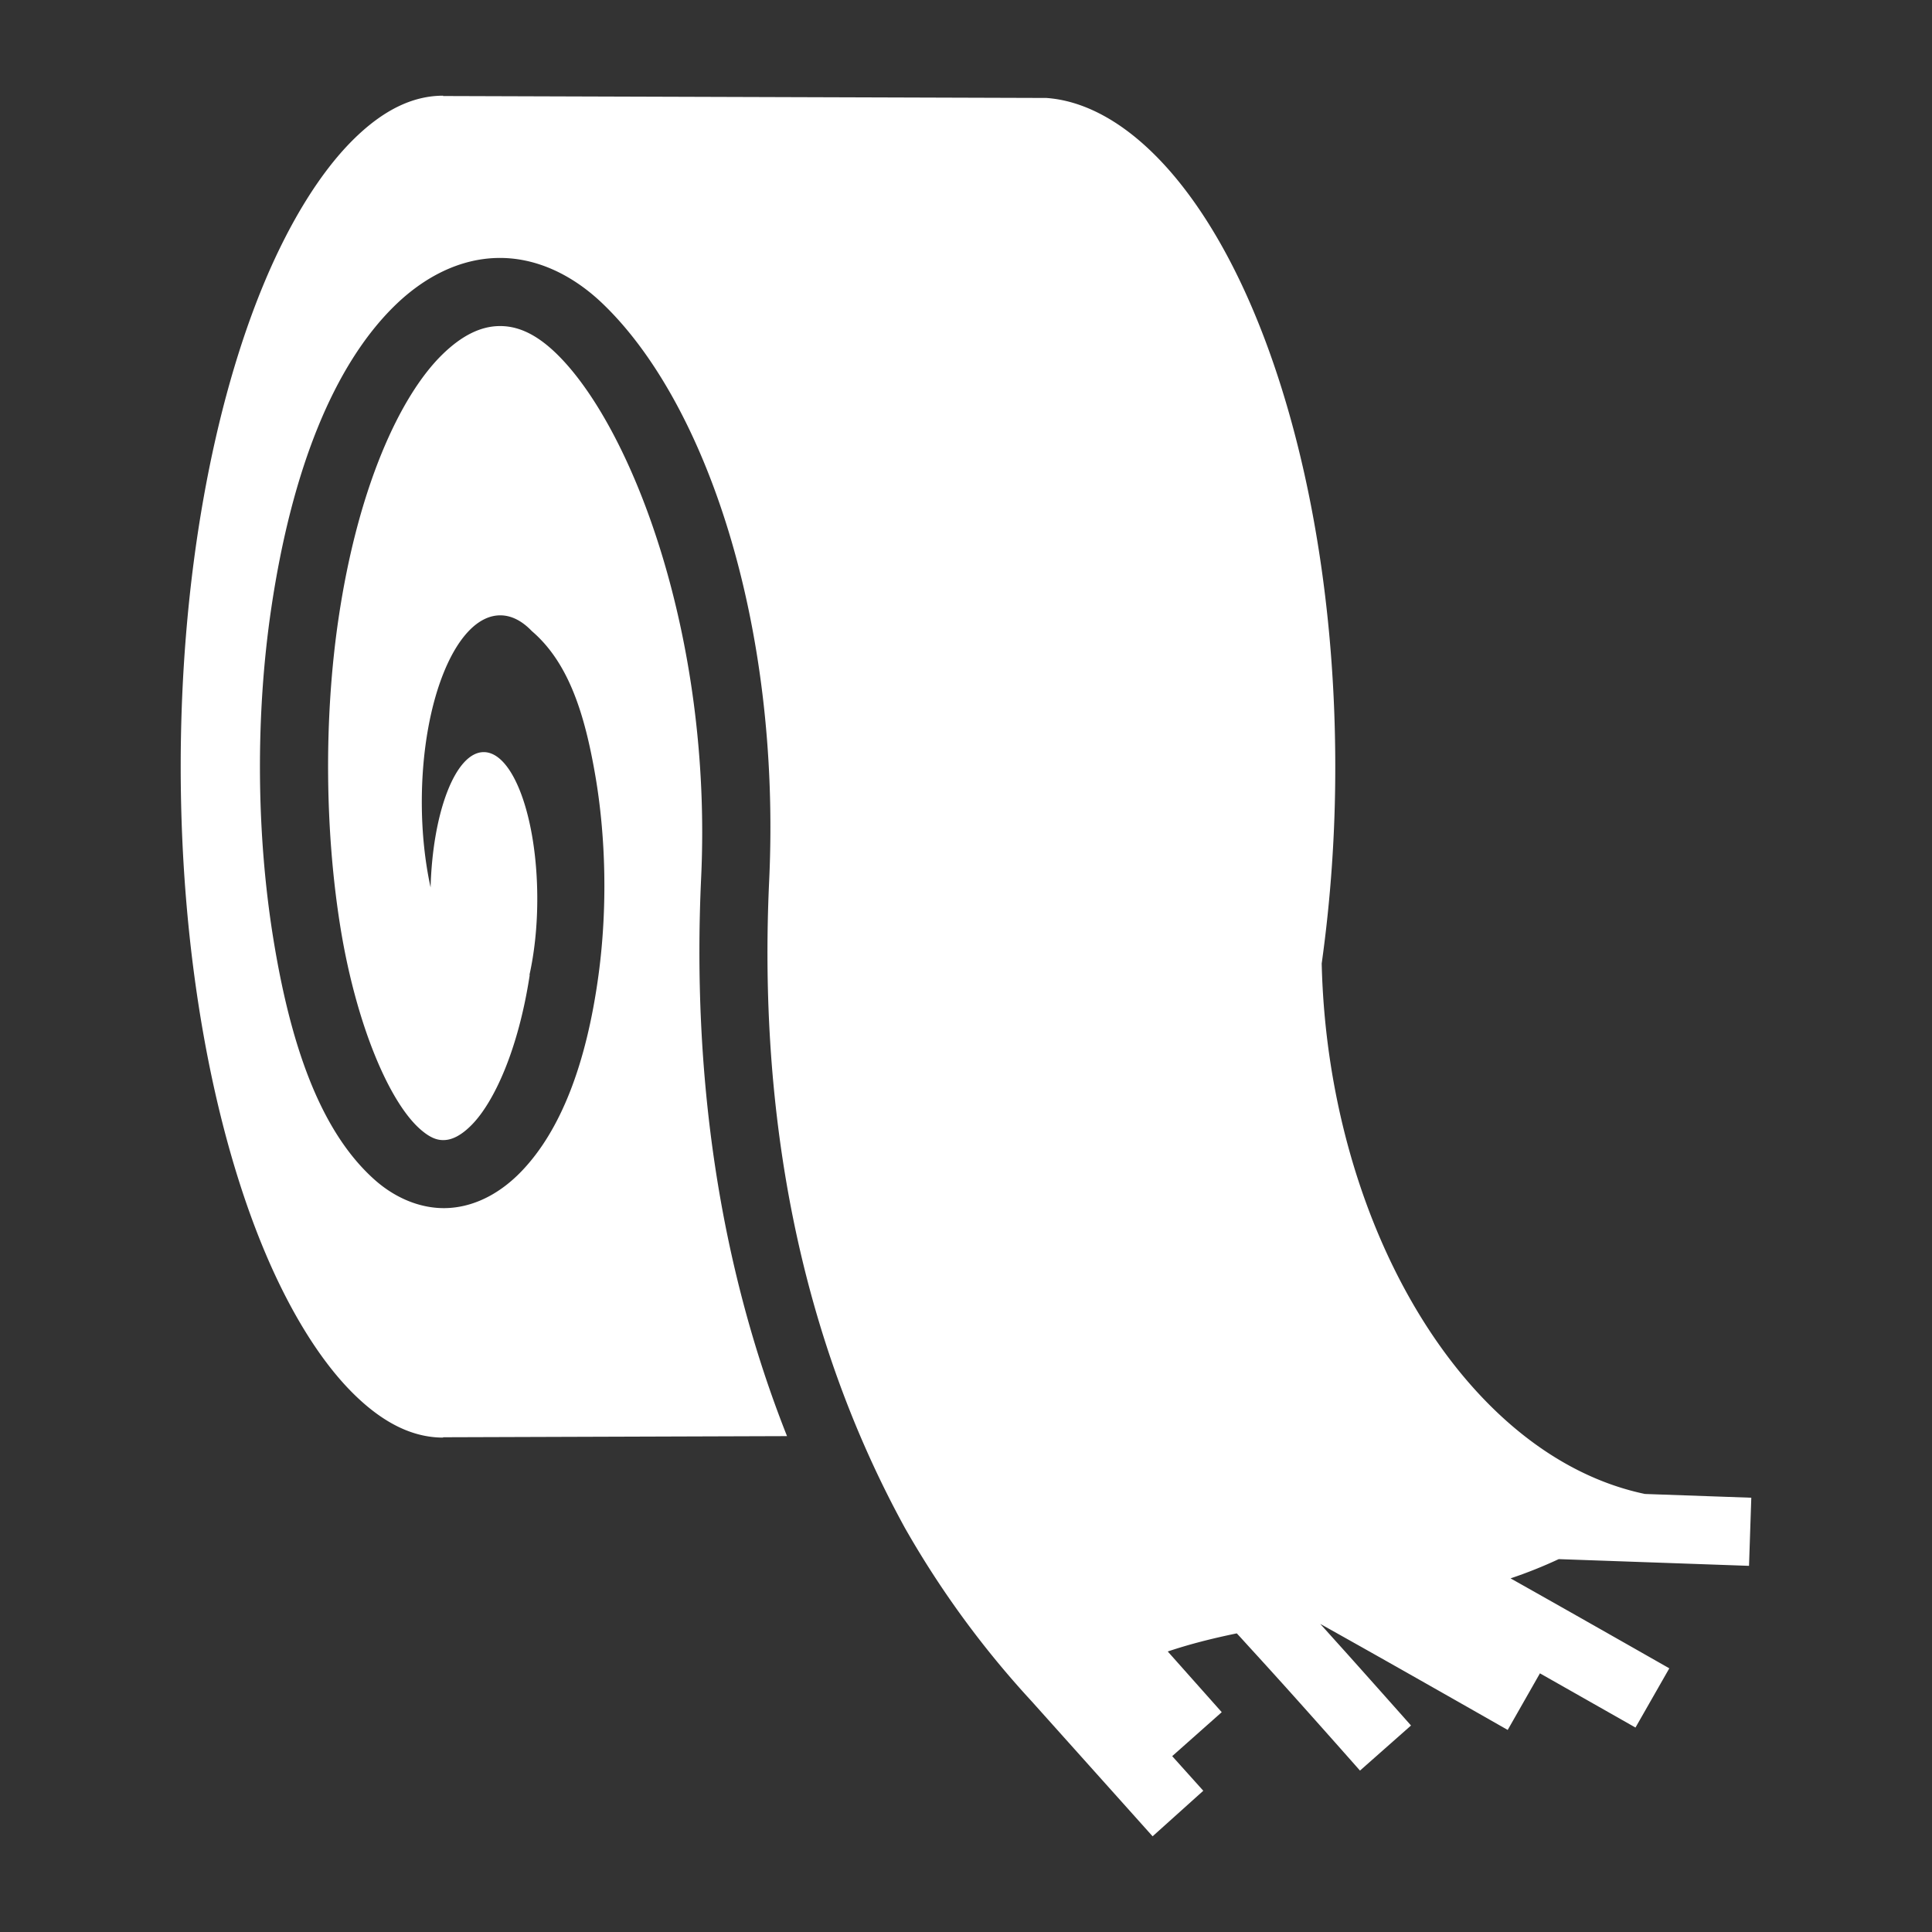 <svg xmlns="http://www.w3.org/2000/svg" width="128" height="128"><rect width="100%" height="100%" fill="#333333" stroke="none"/><path d="M29.356 6.34c-1.986 0-3.984.93-6.044 3.003-2.06 2.073-4.066 5.257-5.765 9.295-3.396 8.077-5.575 19.515-5.575 32.15 0 12.635 2.179 24.074 5.575 32.15 1.699 4.039 3.705 7.223 5.765 9.296 2.06 2.073 4.059 3.01 6.044 3.01v-.022l22.786-.075c-4.536-11.444-6.293-24.014-5.689-37.002.749-16.087-4.66-30.001-9.65-34.776-1.42-1.358-2.645-1.796-3.78-1.765-1.136.03-2.382.565-3.758 1.924-2.75 2.718-5.542 8.705-6.835 17.437-.986 6.65-.899 14.15.127 20.493 1.028 6.342 3.189 11.492 5.267 13.34.733.65 1.225.765 1.675.731.452-.034 1.05-.274 1.797-1.049 1.433-1.488 3.038-4.894 3.802-9.899l-.023.023c.328-1.473.521-3.196.521-5.048 0-5.37-1.59-9.726-3.546-9.726-1.863 0-3.382 3.952-3.523 8.964-.369-1.696-.581-3.618-.581-5.659 0-6.828 2.327-12.367 5.198-12.367.744 0 1.45.373 2.09 1.042l.016.014c2.47 2.123 3.511 5.598 4.195 9.583.705 4.114.799 8.828.21 13.174-.803 5.937-2.519 10.335-5.115 13.03-1.298 1.348-2.914 2.28-4.708 2.415-1.794.135-3.582-.594-5.003-1.856-3.687-3.277-5.614-9.14-6.722-15.988-1.11-6.848-1.198-14.706-.136-21.874 1.382-9.33 4.195-16.117 8.119-19.995 1.962-1.939 4.317-3.155 6.82-3.221 2.504-.067 4.952 1.048 7.01 3.018 6.775 6.483 11.837 21.095 11.039 38.246-.723 15.532 2.028 30.171 8.993 42.872a62.427 62.427 0 0 0 8.368 11.454l.068.075 7.975 8.903 3.358-3.018-2.06-2.293 3.282-2.913-3.576-4.021c1.452-.488 2.982-.873 4.573-1.2.264.28.585.64.98 1.071a434.3 434.3 0 0 1 3.011 3.327c2.13 2.38 4.172 4.693 4.172 4.693l3.38-2.987s-2.053-2.316-4.194-4.709l-1.819-2.022.083.046c1.44.805 3.295 1.847 5.123 2.882 3.657 2.07 7.213 4.097 7.213 4.097l2.136-3.75c3.14 1.78 6.33 3.592 6.33 3.592l2.241-3.924s-3.564-2.03-7.228-4.104c-1.172-.663-2.21-1.248-3.29-1.856a30.584 30.584 0 0 0 3.192-1.275l12.607.445.151-4.513-7.048-.249c-12.004-2.527-21.014-17.951-21.414-35.145a93.59 93.59 0 0 0 .899-13.045c0-12.359-2.34-23.526-6.006-31.517-3.657-7.97-8.499-12.447-13.13-12.782l-39.974-.128V6.34z" fill="#fff"/></svg>